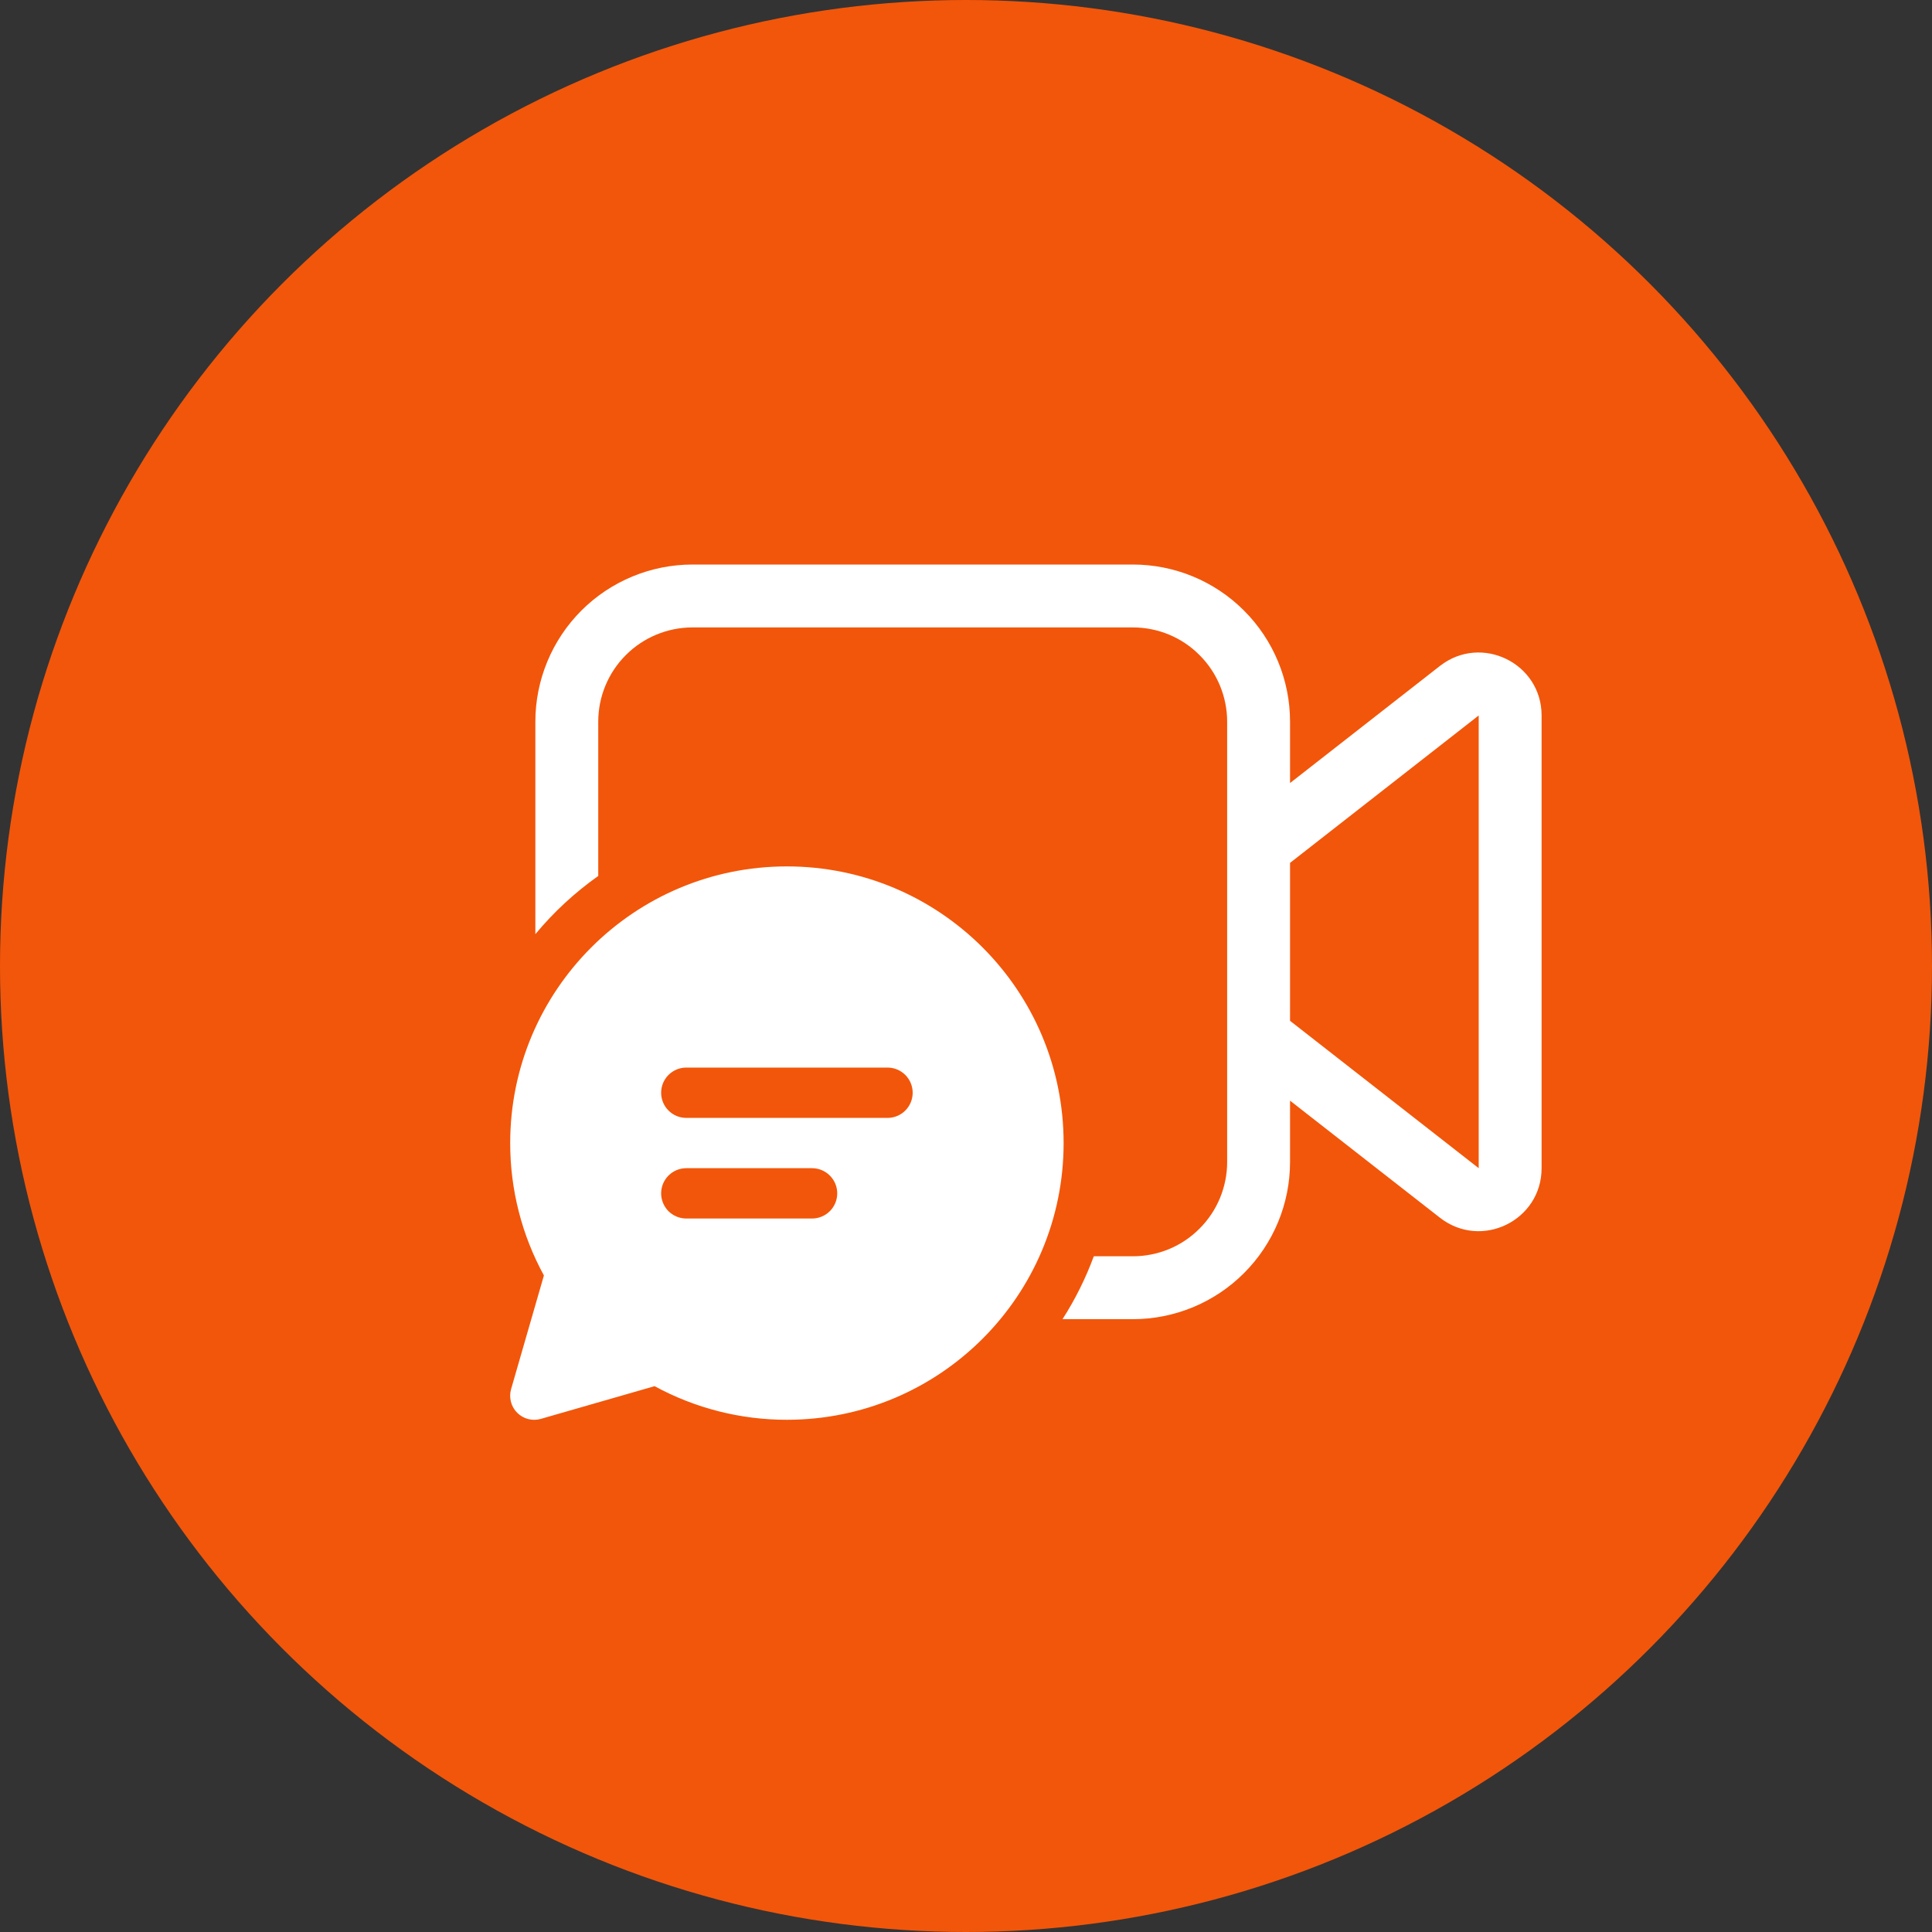<?xml version="1.0" encoding="UTF-8"?> <svg xmlns="http://www.w3.org/2000/svg" width="40" height="40" viewBox="0 0 40 40" fill="none"><rect x="0" y="0" width="40" height="40" fill="#333333" stroke="none"/> <circle cx="20" cy="20" r="20" fill="#F2560A"></circle> <path d="M14.339 11.688C13.476 11.688 12.648 12.03 12.037 12.641C11.427 13.251 11.084 14.079 11.084 14.943V19.341C11.463 18.884 11.901 18.479 12.386 18.136V14.943C12.386 14.425 12.591 13.928 12.958 13.562C13.324 13.195 13.821 12.99 14.339 12.99H23.453C23.71 12.99 23.964 13.04 24.201 13.138C24.438 13.236 24.653 13.38 24.834 13.562C25.016 13.743 25.16 13.958 25.258 14.195C25.356 14.432 25.407 14.686 25.407 14.943V24.057C25.407 24.314 25.356 24.568 25.258 24.805C25.16 25.042 25.016 25.257 24.834 25.438C24.653 25.62 24.438 25.764 24.201 25.862C23.964 25.96 23.71 26.01 23.453 26.01H22.646C22.476 26.47 22.259 26.906 21.998 27.312H23.453C24.317 27.312 25.145 26.97 25.755 26.359C26.366 25.749 26.709 24.921 26.709 24.057V22.788L29.813 25.212C30.669 25.88 31.917 25.271 31.917 24.186V14.813C31.917 13.729 30.669 13.12 29.813 13.787L26.709 16.212V14.943C26.709 14.079 26.366 13.251 25.755 12.641C25.145 12.03 24.317 11.688 23.453 11.688H14.339ZM26.709 17.865L30.615 14.813V24.186L26.709 21.135V17.865ZM22.021 23.667C22.021 20.502 19.456 17.938 16.292 17.938C13.129 17.938 10.563 20.502 10.563 23.667C10.563 24.637 10.806 25.574 11.261 26.407L10.582 28.759C10.557 28.845 10.556 28.936 10.578 29.022C10.6 29.108 10.645 29.187 10.708 29.25C10.771 29.313 10.85 29.358 10.936 29.38C11.023 29.402 11.113 29.401 11.199 29.376L13.552 28.699C14.393 29.157 15.335 29.396 16.292 29.395C19.456 29.395 22.021 26.83 22.021 23.666M14.209 22.103H18.375C18.514 22.103 18.646 22.158 18.744 22.256C18.841 22.353 18.896 22.486 18.896 22.624C18.896 22.762 18.841 22.895 18.744 22.992C18.646 23.09 18.514 23.145 18.375 23.145H14.209C14.07 23.145 13.938 23.09 13.84 22.992C13.743 22.895 13.688 22.762 13.688 22.624C13.688 22.486 13.743 22.353 13.84 22.256C13.938 22.158 14.07 22.103 14.209 22.103ZM13.688 24.707C13.688 24.569 13.743 24.437 13.84 24.339C13.938 24.241 14.07 24.186 14.209 24.186H16.813C16.951 24.186 17.083 24.241 17.181 24.339C17.279 24.437 17.334 24.569 17.334 24.707C17.334 24.845 17.279 24.978 17.181 25.076C17.083 25.173 16.951 25.228 16.813 25.228H14.209C14.07 25.228 13.938 25.173 13.84 25.076C13.743 24.978 13.688 24.845 13.688 24.707Z" fill="white"></path> </svg> 